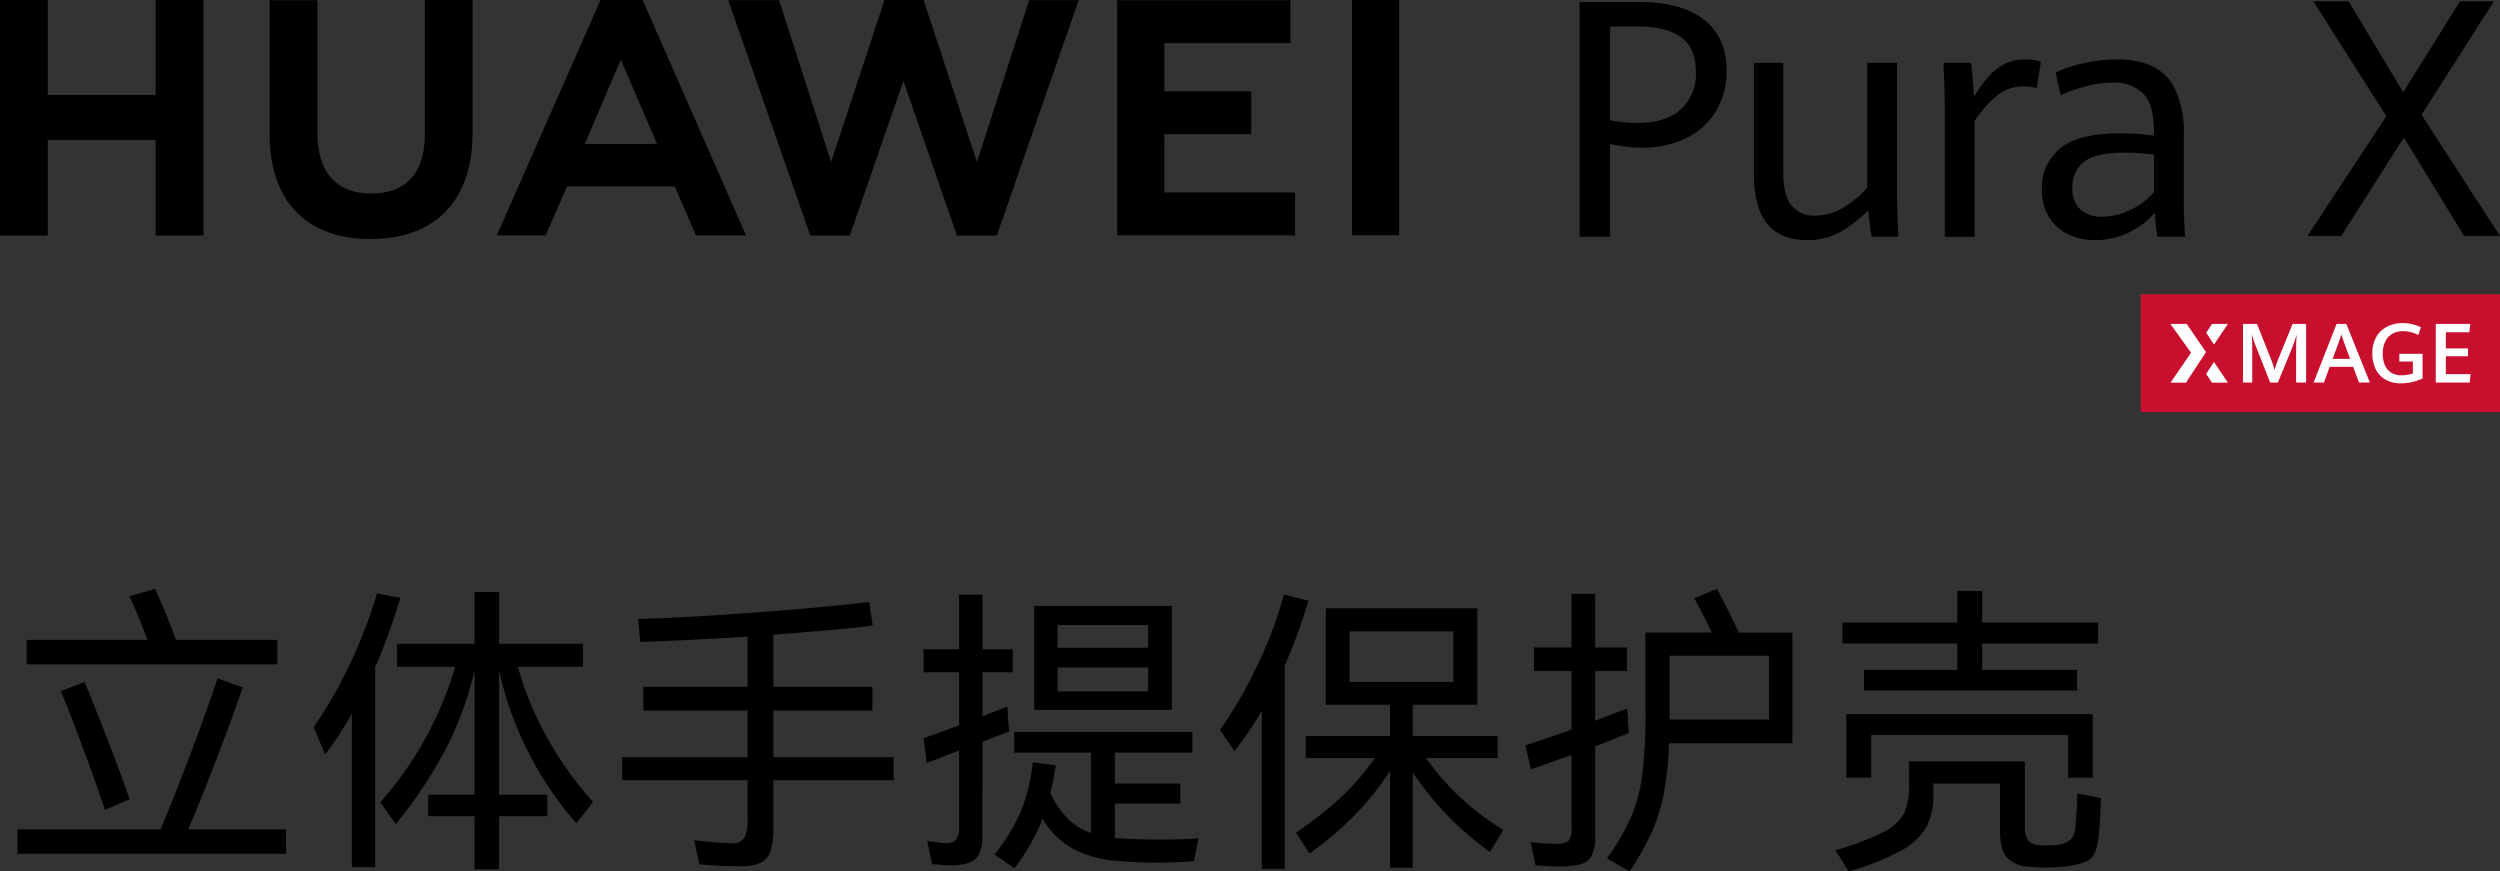 <svg xmlns="http://www.w3.org/2000/svg" xmlns:xlink="http://www.w3.org/1999/xlink" width="468.621" height="163.339" viewBox="0 0 468.621 163.339">
  <rect x="0" y="0" width="468.621" height="163.339" fill="#333333" stroke="none"/>
  <defs>
    <clipPath id="clip-path">
      <rect id="矩形_20172" data-name="矩形 20172" width="468.621" height="77.255" fill="none"/>
    </clipPath>
  </defs>
  <g id="组_59297" data-name="组 59297" transform="translate(-200 -449)">
    <g id="组_59251" data-name="组 59251" transform="translate(200 449)">
      <path id="路径_27875" data-name="路径 27875" d="M-157.84-41.457v4.6h-46.976v-4.6h22.664q-2.215-5.737-3.408-8.18L-180.732-51q1.761,3.806,3.919,9.543Zm1.647,35.5v4.6H-206.52v-4.6h26.811q2.329-5.453,5.567-14.03t5.112-14.257l4.715,1.7q-1.988,5.794-5,13.633T-174.54-5.956Zm-33.968-3.635q-1.42-4.374-3.891-11.048T-198.4-31.858l4.431-1.7q1.59,3.749,4.26,10.65t4.2,11.332Zm88.385,2.5a63.074,63.074,0,0,1-9.06-13.434,62.3,62.3,0,0,1-5.425-15.251v23.346h9.032V-8.4h-9.032v9.94h-4.6V-8.4h-8.691v-4.033h8.691V-35.777A63.112,63.112,0,0,1-126.2-21.093,84.292,84.292,0,0,1-135.63-6.921l-2.9-4.09A66.316,66.316,0,0,0-124.5-36.4H-135.4v-4.317h14.541v-9.713h4.6v9.713h15.734V-36.4h-12.213a59.691,59.691,0,0,0,5.51,13.32,66.6,66.6,0,0,0,8.577,12.014Zm-33-42.261a109.1,109.1,0,0,1-4.715,13.008V1.145h-4.374V-27.6a60.33,60.33,0,0,1-5,7.612l-2.158-5.112a78.191,78.191,0,0,0,6.589-11.417,87.864,87.864,0,0,0,5.283-13.633ZM-42.3-19.475v4.317H-64.854v8.975a13.547,13.547,0,0,1-.54,4.317A3.69,3.69,0,0,1-67.24.321a8.428,8.428,0,0,1-3.692.653q-3.863,0-7.782-.341l-.966-4.544a66.38,66.38,0,0,0,7.157.568,2.408,2.408,0,0,0,2.215-.994,6.7,6.7,0,0,0,.625-3.38v-7.441H-93.2v-4.317h23.516v-8.748h-19.54v-4.431h19.54v-9.429q-10.508.682-20.108,1.022l-.4-4.317q8.52-.227,21.358-1.164T-46.9-48.557l.682,4.431q-6.7.8-18.631,1.7v9.77H-46.28v4.431H-64.854v8.748ZM-20.662-24.3l-2.045.8-2.954,1.136V-4.763q0,3.124-1.278,4.345T-31.455.8Q-32.7.8-35.09.577L-36-3.74l1.42.17a18.978,18.978,0,0,0,2.1.227A2.312,2.312,0,0,0-30.6-4.024,3.566,3.566,0,0,0-30.034-6.3V-20.724l-4.828,1.874-1.25.454L-36.68-23q.114-.057,4.658-1.7l1.988-.738v-9.94H-36.68V-39.7h6.646V-49.921h4.374V-39.7h5.68v4.317h-5.68v8.236L-21-28.961Zm4.715-23.516H9.841v19.483H-15.947ZM5.41-39.98v-4.26H-11.574v4.26Zm-16.984,3.692V-31.8H5.41v-4.487ZM.071-4.251q3.351.227,7.384.227,4.147,0,7.384-.227L13.988.009Q10.125.293,7,.293T.014.009A21.839,21.839,0,0,1-8.535-2.207a15.59,15.59,0,0,1-5.879-5.737,31.34,31.34,0,0,1-2.158,4.629A51.469,51.469,0,0,1-19.64,1.372l-3.749-2.613A36.381,36.381,0,0,0-18.56-9.023a33.713,33.713,0,0,0,2.329-9.486l4.317.568q-.454,2.954-1.022,5.226a17.47,17.47,0,0,0,3.295,4.8A11.229,11.229,0,0,0-5.325-5.274V-20.327H-19.7v-3.863H13.7v3.863H-.838v5.794H11.431v3.749H-.838v6.475ZM35.459-48.785a111,111,0,0,1-4.431,12.1V1.486H26.711V-28.165A69.815,69.815,0,0,1,21.6-20.611l-2.727-3.976A76.521,76.521,0,0,0,25.746-36.43a74.359,74.359,0,0,0,5.112-13.547ZM57.5-19.3A47.8,47.8,0,0,0,71.983-5.842L69.484-1.7A58.124,58.124,0,0,1,55-16.578V1.258h-4.26V-16.918a51.511,51.511,0,0,1-6.646,8.35,64.253,64.253,0,0,1-8.464,7.157l-2.5-3.919a68.332,68.332,0,0,0,8.293-6.5A46.463,46.463,0,0,0,47.9-19.3H34.948v-4.147H50.739V-29.3H38.7V-47.365H67.1V-29.3H55v5.851H70.9V-19.3Zm5.112-23.743H43.184v9.486H62.611Zm63.562.227v20.733H103.054a62.462,62.462,0,0,1-.994,9.429,34.482,34.482,0,0,1-2.244,7.214A50.614,50.614,0,0,1,95.67,1.94L91.409-.5a44.4,44.4,0,0,0,4.516-7.725,29.713,29.713,0,0,0,2.1-7.9,91.491,91.491,0,0,0,.6-11.7v-15h12.44q-1.988-4.147-3.295-6.419L112.029-51q.909,1.647,2.016,3.863t2.073,4.317ZM95.5-24.019q-3.692,1.534-6.305,2.5v16.87a8.5,8.5,0,0,1-.568,3.522A3.24,3.24,0,0,1,86.581.548a14.95,14.95,0,0,1-4.374.483q-1.363,0-4.2-.227L77.1-3.57a32.127,32.127,0,0,0,4.658.341,3.773,3.773,0,0,0,2.442-.54,3.617,3.617,0,0,0,.568-2.471V-19.872l-2.556.909L77.152-17.2,76.13-21.69q3.749-1.193,8.634-2.954V-35.607H77.72v-4.431h7.044V-50.091h4.431v10.054h5.964v4.431H89.194v9.316l6.021-2.329Zm7.668-2.5H121.8V-38.5H103.168v11.985Zm36.41-9.316h17.5v-4.942H135.545v-3.919h21.528V-50.6h4.658v5.907h21.755v3.919H161.731v4.942H179.51v3.863H139.578Zm42.886,8.293v11.929h-4.6v-8.009H140.941v8.009h-4.658V-27.541ZM184-11.806q-.17,4.771-.4,6.873a11,11,0,0,1-.767,3.465A3.467,3.467,0,0,1,180.9.236a16.53,16.53,0,0,1-4.345.852,27.024,27.024,0,0,1-2.9.114,27.762,27.762,0,0,1-2.954-.114A6.31,6.31,0,0,1,166.36-.673q-1.278-1.477-1.278-5.055v-8.8h-12.5v2.158a12.3,12.3,0,0,1-1.363,6.106,12.162,12.162,0,0,1-4.743,4.345,49.223,49.223,0,0,1-9.742,3.863l-2.5-3.976A49.558,49.558,0,0,0,143.355-5.5a8.565,8.565,0,0,0,3.777-3.493,12.752,12.752,0,0,0,.909-5.368v-4.317h21.7V-6.864a5.5,5.5,0,0,0,.54,2.925A2.783,2.783,0,0,0,172.353-3q.568.057,1.59.057,1.079,0,1.59-.057a5.317,5.317,0,0,0,2.783-.966,3.944,3.944,0,0,0,.909-2.556q.114-1.306.227-3.067t.114-3.067Z" transform="translate(209.814 161.399)"/>
      <g id="组_59246" data-name="组 59246" transform="translate(0 0)">
        <rect id="矩形_20170" data-name="矩形 20170" width="67.341" height="22.107" transform="translate(401.279 55.148)" fill="#c8102e"/>
        <g id="组_59245" data-name="组 59245" transform="translate(0 0)">
          <g id="组_59244" data-name="组 59244" clip-path="url(#clip-path)">
            <path id="路径_27830" data-name="路径 27830" d="M238.1,38.764c0-1.062-.028-1.951-.082-2.661.274.889.528,1.636.767,2.247l2.682,6.786H242.9l2.658-6.469q.43-1.054.872-2.563c-.069,1.041-.107,1.93-.107,2.661V45.12H248.2V34.136h-2.542l-2.608,6.409a22.5,22.5,0,0,0-.776,2.247,16.091,16.091,0,0,0-.742-2.247L239,34.136h-2.633V45.12H238.1Z" transform="translate(184.08 26.584)" fill="#fff"/>
            <path id="路径_27831" data-name="路径 27831" d="M249.944,34.134h-1.829l-4.308,10.988h1.934l1.076-2.942h4.4l1.1,2.942h2.037Zm-2.569,6.55,1.163-3.161c.171-.484.324-.961.463-1.427q.235.792.48,1.443l1.176,3.145Z" transform="translate(189.875 26.583)" fill="#fff"/>
            <path id="路径_27832" data-name="路径 27832" d="M252.511,44.667a5.813,5.813,0,0,0,2.866.669,9.252,9.252,0,0,0,2.06-.235,9.7,9.7,0,0,0,1.976-.676V39.8h-4.356v1.455h2.538v2.22a5.684,5.684,0,0,1-1.025.265,6.454,6.454,0,0,1-1.094.091,3.5,3.5,0,0,1-1.994-.53,3.082,3.082,0,0,1-1.167-1.439,5.57,5.57,0,0,1-.363-2.087,5.023,5.023,0,0,1,.477-2.291,3.329,3.329,0,0,1,1.336-1.439,4,4,0,0,1,2.01-.486,6.583,6.583,0,0,1,2.85.713l.477-1.443a7.9,7.9,0,0,0-1.6-.575,7.709,7.709,0,0,0-1.811-.208,6.379,6.379,0,0,0-2.9.651,4.838,4.838,0,0,0-2.042,1.939,6.186,6.186,0,0,0-.751,3.143,6.373,6.373,0,0,0,.651,2.96,4.548,4.548,0,0,0,1.866,1.923" transform="translate(194.693 26.518)" fill="#fff"/>
            <path id="路径_27833" data-name="路径 27833" d="M236.566,34.135h-2.985l-1.092,1.644,1.46,2.227Z" transform="translate(181.06 26.583)" fill="#fff"/>
            <path id="路径_27834" data-name="路径 27834" d="M263.2,43.541h-4.63V40.19h4.146V38.726h-4.146V35.7h4.4l.178-1.562H256.68v10.98h6.363Z" transform="translate(199.9 26.586)" fill="#fff"/>
            <path id="路径_27835" data-name="路径 27835" d="M228.737,45.141h2.9l3.753-5.729-3.625-5.276h-3.051l3.874,5.4Z" transform="translate(178.123 26.584)" fill="#fff"/>
            <path id="路径_27836" data-name="路径 27836" d="M236.561,42.017l-2.613-3.871-1.464,2.231,1.092,1.64Z" transform="translate(181.056 29.708)" fill="#fff"/>
            <path id="路径_27837" data-name="路径 27837" d="M29.179,17.811H8.956V0H0V44.144H8.956V26.218H29.179V44.144h8.956V0H29.179Z" transform="translate(0 0.002)"/>
            <path id="路径_27838" data-name="路径 27838" d="M57.5,25.268c0,7.177-3.563,11.009-10.032,11.009-6.509,0-10.093-3.94-10.093-11.313V.029H28.418V25.268c0,12.416,6.9,19.536,18.928,19.536,12.144,0,19.108-7.254,19.108-19.9V0H57.5Z" transform="translate(22.132 0.003)"/>
            <path id="路径_27839" data-name="路径 27839" d="M123.374,30.359,113.351,0h-7.309L96.022,30.359,86.272.025H76.74L92.121,44.148h7.418l10.038-28.984,10.034,28.984h7.48L142.434.025h-9.287Z" transform="translate(59.764 0)"/>
            <path id="路径_27840" data-name="路径 27840" d="M126.567,25.135h16.29V17.1h-16.29V8.061h23.645V.021H117.731V44.1h33.333V36.064h-24.5Z" transform="translate(91.688 0.016)"/>
            <rect id="矩形_20171" data-name="矩形 20171" width="8.835" height="44.084" transform="translate(253.433 0.002)"/>
            <path id="路径_27841" data-name="路径 27841" d="M85.715,34.931l3.963,9.187h9.388L79.69,0H71.8L52.354,44.118H61.5l4.02-9.187ZM75.594,11.173l6.793,15.8H68.845Z" transform="translate(40.773 0.003)"/>
            <path id="路径_27842" data-name="路径 27842" d="M166.46.216h11.062q8.023,0,12.249,3.3T194,13.073a14.342,14.342,0,0,1-1.99,7.613,13.265,13.265,0,0,1-5.578,5.045,18.245,18.245,0,0,1-8.206,1.777,26.911,26.911,0,0,1-6.048-.7V44.225H166.46Zm18.949,20.136a8.985,8.985,0,0,0,2.842-7.067q0-4.467-2.782-6.473T177.4,4.805h-5.228V22.373a28.426,28.426,0,0,0,4.984.518q5.411,0,8.252-2.538" transform="translate(129.637 0.168)"/>
            <path id="路径_27843" data-name="路径 27843" d="M187.306,36.758q-2.479-3.084-2.478-9.285V6.624h5.5V27.169q0,4.256,1.535,6.171a5.44,5.44,0,0,0,4.513,1.914,9.994,9.994,0,0,0,5.182-1.473A18.908,18.908,0,0,0,206.072,30V6.624h5.592V31.059q0,3.4.274,8.177h-5.014q-.213-.942-.395-2.417t-.274-2.538a25.2,25.2,0,0,1-5.228,4.043,12.4,12.4,0,0,1-6.231,1.519q-5.014,0-7.49-3.084" transform="translate(143.942 5.158)"/>
            <path id="路径_27844" data-name="路径 27844" d="M205.048,15.109q0-2.735-.244-8.206h5.167q.181,1.366.334,3.3t.212,3.054a29.5,29.5,0,0,1,2.615-3.647,10.4,10.4,0,0,1,3.008-2.417,8.254,8.254,0,0,1,3.952-.927,10.574,10.574,0,0,1,2.978.395l-.79,4.954a9.527,9.527,0,0,0-2.432-.3,7.8,7.8,0,0,0-4.772,1.535,21.19,21.19,0,0,0-4.436,4.97v21.7h-5.593Z" transform="translate(159.499 4.879)"/>
            <path id="路径_27845" data-name="路径 27845" d="M236.847,39.514a29.538,29.538,0,0,1-.487-4.529,14.986,14.986,0,0,1-4.757,3.647,14.124,14.124,0,0,1-6.487,1.491,11.432,11.432,0,0,1-5.077-1.1,8.345,8.345,0,0,1-3.556-3.252,9.965,9.965,0,0,1-1.307-5.258,9.342,9.342,0,0,1,3.4-7.551q3.4-2.842,11.306-2.843a49.145,49.145,0,0,1,6.292.425v-.82q0-5.046-2.037-7.081a7.726,7.726,0,0,0-5.713-2.037,19.666,19.666,0,0,0-5.061.7,26.932,26.932,0,0,0-4.666,1.672L217.73,8.7a25.228,25.228,0,0,1,4.938-1.656,27.364,27.364,0,0,1,6.58-.776,15.543,15.543,0,0,1,6.7,1.306,9.162,9.162,0,0,1,4.287,4.438,19.414,19.414,0,0,1,1.533,8.449V33.345q0,2.036.244,6.169Zm-4.94-5.121a12.585,12.585,0,0,0,4.271-3.268V24.074a51.815,51.815,0,0,0-5.623-.334q-5.44,0-7.553,1.763a5.854,5.854,0,0,0-2.111,4.74,5.292,5.292,0,0,0,1.5,4.164,5.881,5.881,0,0,0,4.057,1.338,12.156,12.156,0,0,0,5.456-1.352" transform="translate(167.577 4.879)"/>
            <path id="路径_27846" data-name="路径 27846" d="M257.951,21.682,244.276.134h6.594l10.242,17.05L271.78.134h6.352L264.547,21.409l14.711,22.733h-6.719L261.233,25.663,249.5,44.141H243.15Z" transform="translate(189.363 0.104)"/>
          </g>
        </g>
      </g>
    </g>
  </g>
</svg>
